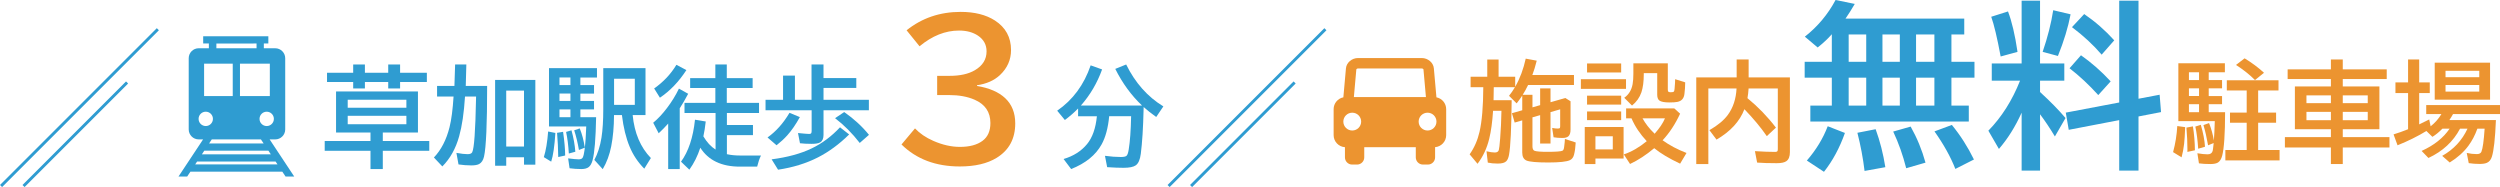<?xml version="1.0" encoding="UTF-8"?><svg id="_レイヤー_2" xmlns="http://www.w3.org/2000/svg" viewBox="0 0 2558.77 191.47"><defs><style>.cls-1{fill:#2f9cd1;}.cls-2{fill:none;stroke:#2f9cd1;stroke-miterlimit:10;stroke-width:3px;}.cls-3{fill:#ec9430;}</style></defs><g id="_レイヤー_1-2"><g><path class="cls-1" d="M391.79,135.63v8.69h47.57v10.01h-47.57v18.7h-12.59v-18.7h-46.86v-10.01h46.86v-8.69h-35.25v-42.02h83.82v42.02h-35.97Zm-30.3-61.16v-8.47h11.99v8.47h23.87v-8.47h12.15v8.47h27.39v9.46h-27.39v6.6h-12.15v-6.6h-23.87v6.6h-11.99v-6.6h-26.78v-9.46h26.78Zm-5.61,27.61v8.19h60.06v-8.19h-60.06Zm0,16.44v8.63h60.06v-8.63h-60.06Z"/><path class="cls-1" d="M487.27,98.79h-11.33c-1.03,16.57-3.02,30.14-5.99,40.7-3.48,12.54-9.22,22.82-17.21,30.85l-8.63-9.13c7.44-7.81,12.78-18.15,16-31.02,1.91-7.59,3.28-18.06,4.12-31.4h-16.88v-10.83h17.76l.71-21.94h11.49l-.6,21.94h21.89c0,38.83-1.06,62.94-3.19,72.32-.88,3.78-2.57,6.33-5.06,7.64-1.8,.92-4.44,1.38-7.92,1.38-4.29,0-8.67-.33-13.14-.99l-2.14-11.83c4.84,.88,8.65,1.32,11.44,1.32,2.49,0,4.07-.66,4.73-1.98,1.98-3.78,3.28-21.93,3.9-54.45l.06-2.59Zm60.66-16.99v86.73h-11.6v-7.59h-18.2v8.69h-11.38V81.79h41.19Zm-29.81,10.95v57.25h18.2v-57.25h-18.2Z"/><path class="cls-1" d="M556.62,160.82c2.13-6.75,3.59-15.49,4.4-26.23l7.42,1.49c-.88,13.53-2.31,23.32-4.29,29.37l-7.54-4.62Zm53.51-40.86c-.4,21.93-1.61,36.61-3.63,44.05-.88,3.23-2.16,5.54-3.85,6.93-1.76,1.39-4.31,2.09-7.65,2.09-4.03,0-8.05-.28-12.04-.82l-1.48-10.12c5.17,.66,8.78,.99,10.83,.99s3.41-.59,4.07-1.76c.77-1.46,1.39-3.99,1.87-7.59,.95-7.52,1.54-15.62,1.76-24.31h-38.11v-59.67h49.11v9.57h-16.99v7.76h13.97v8.69h-13.97v7.53h13.97v8.69h-13.97v7.97h16.11Zm-38.77,40.75c-.11-8.65-.51-16.9-1.21-24.75l6.16-1.04c1.39,9.68,2.11,17.77,2.14,24.25l-7.09,1.54Zm1.27-81.4v7.76h11.22v-7.76h-11.22Zm0,16.45v7.53h11.22v-7.53h-11.22Zm0,16.22v7.97h11.22v-7.97h-11.22Zm9.57,45.15c-.51-8.47-1.45-15.84-2.8-22.11l5.5-1.65c2.09,7.52,3.41,14.83,3.96,21.94l-6.65,1.81Zm10.34-3.63c-1.25-7.33-2.86-14.04-4.84-20.13l5.67-1.93c2.42,5.98,4.14,12.54,5.17,19.69l-6,2.37Zm35.91-35.69c-.04,11.81-.99,22.44-2.86,31.9-1.72,8.76-4.62,16.57-8.69,23.43l-8.58-9.46c3.48-6.45,5.92-14.08,7.31-22.88,1.21-7.85,1.82-17.45,1.82-28.82v-42.24h43.23v48.07h-13.14c1.8,18.37,8.01,33.02,18.64,43.94l-6.76,10.89c-6.49-6.56-11.48-14.04-14.96-22.44-3.74-8.91-6.38-19.71-7.92-32.39h-8.08Zm.05-10.45h21.23v-26.78h-21.23v26.78Z"/><path class="cls-1" d="M695.71,110.83v62.2h-11.82v-46.58c-2.82,3.23-6.07,6.54-9.73,9.96l-5.61-10.78c4.84-4,9.53-9,14.08-15.02,4.84-6.34,8.93-12.98,12.26-19.91l9.46,5.28c-3.04,5.76-5.74,10.41-8.08,13.97-.22,.37-.4,.66-.55,.88Zm-26.18-20.29c9.53-6.71,17.12-14.78,22.77-24.2l10.23,5.39c-7.81,11.99-16.85,21.41-27.11,28.27l-5.88-9.46Zm74.47,67.26l.5,.11c3.85,.84,8.21,1.26,13.09,1.26h21.28c-1.54,3.12-2.84,6.91-3.91,11.38h-17.71c-18.74,0-32.23-6.45-40.48-19.36-2.75,8.43-6.49,15.93-11.22,22.49l-8.52-8.2c7.63-10.45,12.39-24.77,14.3-42.95l11,1.81c-.66,5.87-1.47,10.95-2.42,15.23,3.56,6.01,7.72,10.52,12.48,13.53v-37.45h-31.79v-10.34h31.57v-15.23h-25.79v-10.12h25.79v-13.97h11.71v13.97h26.45v10.12h-26.45v15.23h33v10.34h-32.89v12.32h26.67v10.34h-26.67v19.47Z"/><path class="cls-1" d="M842.88,79.87h33.55v10.12h-33.55v12.15h46.42v10.72h-46.42v25.24c0,3.7-1.12,6.23-3.36,7.59-1.65,1.03-4.58,1.54-8.8,1.54-4.69,0-8.67-.2-11.93-.61l-2.04-10.45c6.2,.62,10.06,.94,11.6,.94,1.06,0,1.74-.33,2.04-.99,.22-.51,.33-1.36,.33-2.53v-20.73h-47.19v-10.72h17.93v-24.75h12.15v24.75h16.99v-36.13h12.26v13.86Zm-57.31,60.83c8.69-6.16,16.19-14.57,22.49-25.24l10.61,4.4c-4.14,7.48-8.45,13.71-12.92,18.7-3.15,3.48-6.8,6.86-10.94,10.12l-9.24-7.97Zm4.18,22.38c16.24-2.09,29.94-5.83,41.08-11.22,10.56-5.06,20.2-12.24,28.93-21.56l9.35,7.31c-10.12,9.94-20.73,17.75-31.84,23.43-12.06,6.16-25.7,10.38-40.92,12.65l-6.6-10.62Zm90.19-16.77c-7.66-9.9-16.08-18.35-25.24-25.35l9.35-6.27c9.97,6.97,18.42,14.74,25.35,23.32l-9.46,8.3Z"/><path class="cls-3" d="M959.19,77.63h12.71c10.73,0,19.36-1.92,25.88-5.76,7.99-4.7,11.98-11.12,11.98-19.3,0-6.77-2.93-12.13-8.78-16.09-5.18-3.47-11.65-5.21-19.39-5.21-14.02,0-27.5,5.37-40.42,16.1l-13.26-16.37c15.67-12.56,34.11-18.84,55.33-18.84,14.2,0,25.88,2.93,35.02,8.78,11.03,7.13,16.55,17.22,16.55,30.27,0,10-3.81,18.56-11.43,25.7-5.91,5.49-13.72,8.93-23.41,10.33v.73c12.56,2.07,22.16,6.22,28.81,12.44,6.89,6.46,10.33,15.09,10.33,25.88,0,15.73-6.37,27.49-19.11,35.3-9.57,5.85-22.13,8.78-37.68,8.78-24.51,0-44.38-7.5-59.62-22.5l13.81-16.46c4.88,5.18,11.16,9.45,18.84,12.8,9.33,4.08,18.38,6.13,27.16,6.13,9.88,0,17.59-2.07,23.14-6.22,5.36-3.96,8.05-10.03,8.05-18.2,0-11.22-5.4-19.17-16.19-23.87-7.26-3.17-15.97-4.76-26.15-4.76h-12.16v-19.66Z"/><path class="cls-1" d="M1135.26,118.97c-1.14,11.96-3.72,21.56-7.75,28.82-6.05,10.96-16.44,19.38-31.18,25.24l-7.75-10.28c10.16-3.01,18.19-8.12,24.09-15.35,5.46-6.67,8.8-16.15,10.01-28.43h-19.25v-7.92c-4.03,4.14-8.54,8.07-13.53,11.77l-7.86-9.52c16.06-11.07,27.48-26.54,34.26-46.42l11.71,4.18c-4.99,13.86-12.23,26.18-21.72,36.96h62.59c-10.96-10.38-20.09-22.88-27.39-37.51l11.16-4.51c9.17,18.7,21.85,33,38.06,42.9l-7.31,10.83c-4.91-3.48-9.2-6.88-12.87-10.18l-.05,2.26c-.44,19.03-1.39,34.23-2.86,45.59-.77,6.01-2.49,9.96-5.17,11.82-2.38,1.69-6.56,2.53-12.54,2.53-4.51,0-10.08-.22-16.72-.66l-2.25-11.61c6.01,.81,11.46,1.21,16.33,1.21,2.86,0,4.77-.4,5.72-1.21,.95-.81,1.71-2.93,2.25-6.38,1.36-8.18,2.18-19.56,2.47-34.15h-22.44Z"/></g><g><path class="cls-3" d="M1558.48,97.06h10.01v12.81l7.86-2.25v-17.11h10.61v14.13l15.18-4.34,5.33,3.35v28.87c0,3.26-.7,5.55-2.09,6.88-1.25,1.21-3.34,1.81-6.27,1.81-3.23,0-6.23-.24-9.02-.71l-1.43-9.57c2.09,.44,4.01,.66,5.77,.66,1.21,0,1.92-.24,2.14-.71,.18-.37,.28-1.03,.28-1.98v-16.99l-9.9,2.86v32.17h-10.61v-29.09l-7.86,2.26v29.64c0,2.53,.73,4.07,2.2,4.62,1.94,.7,6.34,1.04,13.2,1.04,8.84,0,13.99-.4,15.45-1.21,.81-.48,1.32-1.65,1.54-3.52,0-.26,.07-.84,.22-1.76,.33-2.23,.53-4.47,.61-6.71l11.05,3.63c-.26,4.99-.84,9.2-1.76,12.65-.7,2.64-2.09,4.46-4.18,5.45-3.37,1.58-10.78,2.37-22.22,2.37s-19.08-.66-22.16-1.98c-2.93-1.25-4.4-4-4.4-8.25v-32.89l-7.75,2.26-2.8-9.57,10.56-3.02v-15.07l-.44,.66c-1.43,2.2-3.19,4.66-5.28,7.37l-7.81-7.75c2.09-2.6,4.11-5.54,6.05-8.8h-21.67c-.04,5.1-.11,9.53-.22,13.31h18.53c-.26,28.89-1.16,47.52-2.69,55.88-.55,2.93-1.45,5.08-2.7,6.43-1.58,1.69-4.49,2.53-8.74,2.53-3.96,0-7.39-.33-10.29-.99l-1.32-11.61c3.41,.84,6.23,1.27,8.47,1.27s3.61-.84,4.12-2.53c.4-1.28,.86-5.26,1.38-11.94,.7-8.62,1.14-18.02,1.32-28.21h-8.58c-.73,11.37-2.04,20.86-3.91,28.49-2.35,9.75-6.34,18.33-11.99,25.74l-8.08-9.68c4.77-6.74,8.14-14.43,10.12-23.04,2.49-10.74,3.78-25.96,3.85-45.65h-12.98v-10.72h17.05v-17.65h11.6v17.65h16.99v10.28c4.88-8.58,8.47-18.18,10.78-28.82l11.27,2.09c-1.43,5.68-2.93,10.58-4.51,14.69h42.62v10.23h-46.97c-1.87,3.89-3.72,7.24-5.55,10.06Z"/><path class="cls-3" d="M1618.04,81.06h46.2v9.9h-46.2v-9.9Zm43.72,48.95v32.23h-28.82v5.66h-10.94v-37.89h39.76Zm-37.4-65.06h34.92v9.24h-34.92v-9.24Zm0,33h34.92v9.13h-34.92v-9.13Zm0,16.11h34.92v8.91h-34.92v-8.91Zm8.58,25.41v13.42h17.76v-13.42h-17.76Zm68.75,4.12c7,5.06,15.16,9.39,24.47,12.98l-6.54,10.94c-11.18-5.24-20.02-10.52-26.51-15.84-8.21,6.89-16.46,12.28-24.75,16.17l-6.38-9.79c8.03-2.75,15.86-7.26,23.48-13.53-6.86-7.33-12.06-15.14-15.62-23.43h-5.5v-10.12h49.33l5.94,5.39c-4.99,10.74-10.96,19.82-17.93,27.22Zm-29.92-78.76h35.25v26.79c0,1.21,.18,1.96,.55,2.25,.48,.37,1.3,.55,2.47,.55,1.61,0,2.66-.22,3.13-.66,.37-.29,.62-1.27,.77-2.92,.37-4.21,.57-7.48,.6-9.79l10.28,3.24c-.04,4.22-.31,8.23-.82,12.04-.55,4.47-2.95,7.13-7.21,7.97-1.8,.37-4.49,.55-8.08,.55-5.1,0-8.52-.64-10.29-1.93-1.5-1.1-2.25-3.12-2.25-6.05v-22.05h-13.75v1.16c0,7.44-.81,13.6-2.42,18.48-1.83,5.35-5.04,9.88-9.62,13.58l-7.97-7.97c4.62-3.23,7.48-7.88,8.58-13.97,.51-2.9,.77-6.44,.77-10.62v-10.67Zm21.78,72.05c5.13-5.83,8.65-11.09,10.56-15.79h-22.99c3.01,5.46,6.95,10.52,11.82,15.18l.6,.61Z"/><path class="cls-3" d="M1777.48,79.25v-18.37h12.26v18.37h42.24v76.55c0,4.33-1.17,7.35-3.52,9.07-1.91,1.43-5.22,2.15-9.95,2.15-8.1,0-14.79-.2-20.07-.61l-2.25-11.71c8.21,.51,15.07,.77,20.57,.77,1.47,0,2.33-.35,2.58-1.04,.18-.44,.27-1.13,.27-2.09v-61.82h-29.92l-.05,.83c-.18,2.97-.55,6.01-1.1,9.13,10.89,8.91,20.6,18.96,29.15,30.14l-9.35,8.69c-6.09-8.84-13.73-18.02-22.93-27.55-4.73,12.43-14.25,22.81-28.54,31.13l-7.26-9.68c8.54-4.91,14.85-10.15,18.92-15.73,5.35-7.33,8.3-16.31,8.85-26.95h-28.87v77.38h-12.37V79.25h41.36Z"/><path class="cls-1" d="M1997.3,35.29v27.97h23.59v16.26h-23.59v28.59h17.78v16.26h-162.18v-16.26h21.98v-28.59h-27.79v-16.26h27.79v-28.24c-3.75,4.35-8.58,8.88-14.48,13.58l-13.13-11.08c13.1-10.3,23.59-22.81,31.45-37.53l19.66,4.02c-3.34,5.72-6.49,10.72-9.47,15.01h121.52v16.26h-13.13Zm-147.97,129.03c9.47-10.9,16.59-22.61,21.36-35.12l17.6,6.88c-5.42,15.31-12.57,28.56-21.45,39.76l-17.51-11.53Zm60.76-129.03h-17.96v27.97h17.96v-27.97Zm0,44.23h-17.96v28.59h17.96v-28.59Zm-1.7,95.43c-1.55-12.99-3.99-26-7.33-39.05l18.68-3.66c4.47,12.27,7.77,25.23,9.92,38.87l-21.27,3.84Zm36.1-139.66h-17.78v27.97h17.78v-27.97Zm0,44.23h-17.78v28.59h17.78v-28.59Zm6.52,92.66c-3.34-13.28-7.77-25.79-13.31-37.53l17.87-5.09c6.49,11.5,11.56,23.8,15.19,36.9l-19.75,5.72Zm28.86-136.89h-18.77v27.97h18.77v-27.97Zm0,44.23h-18.77v28.59h18.77v-28.59Zm21.45,93.38c-4.77-12.21-11.88-25.02-21.36-38.42l17.78-6.61c8.76,10.66,16.29,22.46,22.61,35.38l-19.03,9.65Z"/><path class="cls-1" d="M2069.14,115.36c-6.38,14.18-14.12,26.54-23.23,37.08l-10.81-18.67c13.58-13.88,24.39-30.95,32.44-51.2h-28.95v-17.6h30.56V.71h18.85V64.96h24.84v17.6h-24.84v11.62c10.48,9.59,19.18,18.47,26.09,26.63l-10.9,18.85c-5.12-8.52-10.19-16.08-15.19-22.7v57.63h-18.85v-59.24Zm-21.45-57.54c-3.52-18.94-6.73-32.49-9.65-40.66l17.16-5.45c3.93,10.19,7.18,23.98,9.74,41.37l-17.25,4.74Zm42.98-4.74c5.12-15.01,8.73-29.22,10.81-42.62l17.78,4.2c-2.56,13.4-6.88,27.61-12.96,42.62l-15.64-4.2Zm98.11,66.12v55.4h-19.75v-51.65l-51.65,9.92-3.04-17.6,54.69-10.37V.71h19.75V101.06l21.62-4.11,1.43,17.78-23.05,4.47Zm-41.19-21.89c-9.35-10.37-19.15-19.51-29.4-27.43l11.71-13.31c10.78,7.56,20.91,16.47,30.38,26.72l-12.69,14.03Zm3.48-41.37c-8.52-9.95-18.65-19.33-30.38-28.15l12.51-13.4c11.38,7.8,21.62,16.77,30.74,26.89l-12.87,14.65Z"/><path class="cls-3" d="M2224.17,155.69c2.35-8.69,3.78-17.58,4.29-26.67l8.08,1.1c-.29,7.74-.66,13.49-1.1,17.27-.51,4.58-1.38,9.13-2.58,13.64l-8.69-5.33Zm53.24-40.86c-.04,22.18-1.03,37.01-2.97,44.49-.88,3.37-2.31,5.7-4.29,6.99-1.65,1.06-4.27,1.59-7.86,1.59-4.58,0-8.47-.24-11.66-.71l-1.59-10.34c4.11,.73,7.59,1.1,10.45,1.1s4.56-1.19,5.22-3.57c.22-.84,.55-3.5,.99-7.97l-5.72,2.31c-1.36-7.85-2.93-14.74-4.73-20.68l5.72-2.14c2.35,6.01,4,11.99,4.95,17.93,.37-4.55,.68-11.16,.93-19.85h-37.29v-59.23h47.63v9.24h-16.55v7.97h13.64v8.47h-13.64v7.87h13.64v8.36h-13.64v8.19h16.77Zm-38.61,40.64l.05-1.81v-.99c0-6.78-.35-14.13-1.04-22.05l6.66-1.27c1.28,8.07,1.96,16.22,2.03,24.47l-7.7,1.65Zm1.59-81.5v7.97h10.34v-7.97h-10.34Zm0,16.44v7.87h10.34v-7.87h-10.34Zm0,16.22v8.19h10.34v-8.19h-10.34Zm9.46,45.59c-.55-8.8-1.52-16.35-2.92-22.66l5.61-1.81c2.49,8.47,3.92,15.95,4.29,22.44l-6.98,2.04Zm61.38-59.62v22.66h18.37v10.34h-18.37v27.94h21.94v10.61h-55.49v-10.61h21.83v-27.94h-17.1v-10.34h17.1v-22.66h-20.35v-10.45h52.91v10.45h-20.84Zm-3.25-10.67c-5.32-5.39-11.79-10.54-19.41-15.46l8.8-6.76c7.33,4.44,13.95,9.37,19.85,14.79l-9.24,7.43Z"/><path class="cls-3" d="M2385.69,88.48v-7.59h-44.27v-9.9h44.27v-10.12h12.15v10.12h44.99v9.9h-44.99v7.59h37.51v43.78h-37.51v8.08h47.79v10.61h-47.79v16.94h-12.15v-16.94h-47.08v-10.61h47.08v-8.08h-36.85v-43.78h36.85Zm0,9.13h-25.02v7.97h25.02v-7.97Zm0,16.88h-25.02v8.53h25.02v-8.53Zm12.15-16.88v7.97h25.57v-7.97h-25.57Zm0,16.88v8.53h25.57v-8.53h-25.57Z"/><path class="cls-3" d="M2535.62,131.71c-2.42,6.67-5.48,12.5-9.18,17.49-4.73,6.42-11.11,12.12-19.14,17.11l-7.7-6.77c11.73-6.6,20.37-15.88,25.9-27.83h-7.64c-6.97,13.2-17.75,23.19-32.34,29.97l-6.98-7.21c12.72-5.75,22.27-13.34,28.65-22.77h-7.37c-3.3,3.37-6.71,6.16-10.23,8.36l-6.16-5.99c-8.98,5.46-18.83,10.34-29.53,14.63l-4.07-11.16c4.62-1.39,9.57-3.15,14.85-5.28v-37.01h-12.92v-10.95h12.92v-23.43h11.38v23.43h10.83v10.95h-10.83v32.06c2.79-1.32,6.21-3.01,10.28-5.06l1.43,7.04c4.44-3.52,8.12-7.7,11.05-12.54h-15.56v-9.24h75.51v9.24h-48.07c-.99,1.83-2.25,3.89-3.79,6.16h47.68c-.77,18.88-2.16,31.42-4.18,37.62-.99,3.04-2.68,5.08-5.06,6.1-1.69,.77-4.16,1.16-7.42,1.16-3.81,0-7.53-.28-11.16-.83l-2.04-10.45c3.45,.81,6.88,1.21,10.28,1.21,2.46,0,4.03-.81,4.73-2.42,1.36-3.23,2.46-11.09,3.3-23.59h-7.42Zm12.98-67.59v37.89h-56.65v-37.89h56.65Zm-45.59,8.36v6.54h34.54v-6.54h-34.54Zm0,14.52v6.77h34.54v-6.77h-34.54Z"/></g><path class="cls-1" d="M275.95,142.68h5.78c5.6,0,10.19-4.58,10.19-10.19V59.59c0-5.6-4.58-10.19-10.19-10.19h-11.69v-4.88h4.61v-7.41h-66.69v7.41h5.82v4.87h.23s-10.67,0-10.67,0c-5.6,0-10.19,4.58-10.19,10.19v72.9c0,5.6,4.58,10.19,10.19,10.19h4.53l-25.16,37.98h8.89l3.29-4.96h94.06l3.29,4.96h8.89l-25.16-37.98Zm4.36-21.01c0,4.06-3.29,7.34-7.34,7.34s-7.34-3.29-7.34-7.34,3.29-7.34,7.34-7.34,7.34,3.29,7.34,7.34Zm-10.5,25.15h-55.8l2.75-4.15h50.3l2.75,4.15Zm6.36-81.68v33.17h-30.56v-33.17h30.56Zm-54.71-20.57l41.12-.05v4.88h-16.97s-7.41,0-7.41,0h0s-16.74,0-16.74,0v-4.82Zm-12.57,20.57h29.31v33.17h-29.31v-33.17Zm-5.64,56.52c0-4.06,3.29-7.34,7.34-7.34s7.34,3.29,7.34,7.34-3.29,7.34-7.34,7.34-7.34-3.29-7.34-7.34Zm5.84,32.56h65.62l2.48,3.74h-70.57l2.48-3.74Zm-9.31,14.04l1.92-2.9h80.39l1.92,2.9h-84.23Z"/><path class="cls-3" d="M1470.19,99.61c0-.06,0-.11,0-.17l-2.63-29.51c-.52-5.84-6.06-10.52-12.33-10.52h-65.31c-6.26,0-11.81,4.68-12.33,10.52l-2.63,29.51c0,.06,0,.11,0,.17-5.67,1.1-9.98,6.12-9.98,12.09v26.66c0,6.53,5.14,11.89,11.58,12.29v10.44c0,4.04,3.3,7.34,7.34,7.34h5.08c4.04,0,7.34-3.3,7.34-7.34v-10.41h52.75v10.41c0,4.04,3.3,7.34,7.34,7.34h5.08c4.04,0,7.34-3.3,7.34-7.34v-10.46c6.32-.51,11.34-5.83,11.34-12.27v-26.66c0-5.98-4.31-10.99-9.98-12.09Zm-86.15,33.97c-5.04,0-9.12-4.08-9.12-9.12s4.08-9.12,9.12-9.12,9.12,4.08,9.12,9.12-4.08,9.12-9.12,9.12Zm1.66-34.21l2.53-28.43c.14-.28,.83-.86,1.69-.86h65.31c.86,0,1.55,.58,1.69,.86l2.53,28.43h-73.76Zm75.42,34.21c-5.04,0-9.12-4.08-9.12-9.12s4.08-9.12,9.12-9.12,9.12,4.08,9.12,9.12-4.08,9.12-9.12,9.12Z"/><line class="cls-2" x1="161.56" y1="29.91" x2="1.06" y2="190.41"/><line class="cls-2" x1="130.06" y1="84.41" x2="24.06" y2="190.41"/><line class="cls-2" x1="1356.56" y1="29.91" x2="1196.06" y2="190.41"/><line class="cls-2" x1="1325.06" y1="84.41" x2="1219.06" y2="190.41"/></g></svg>